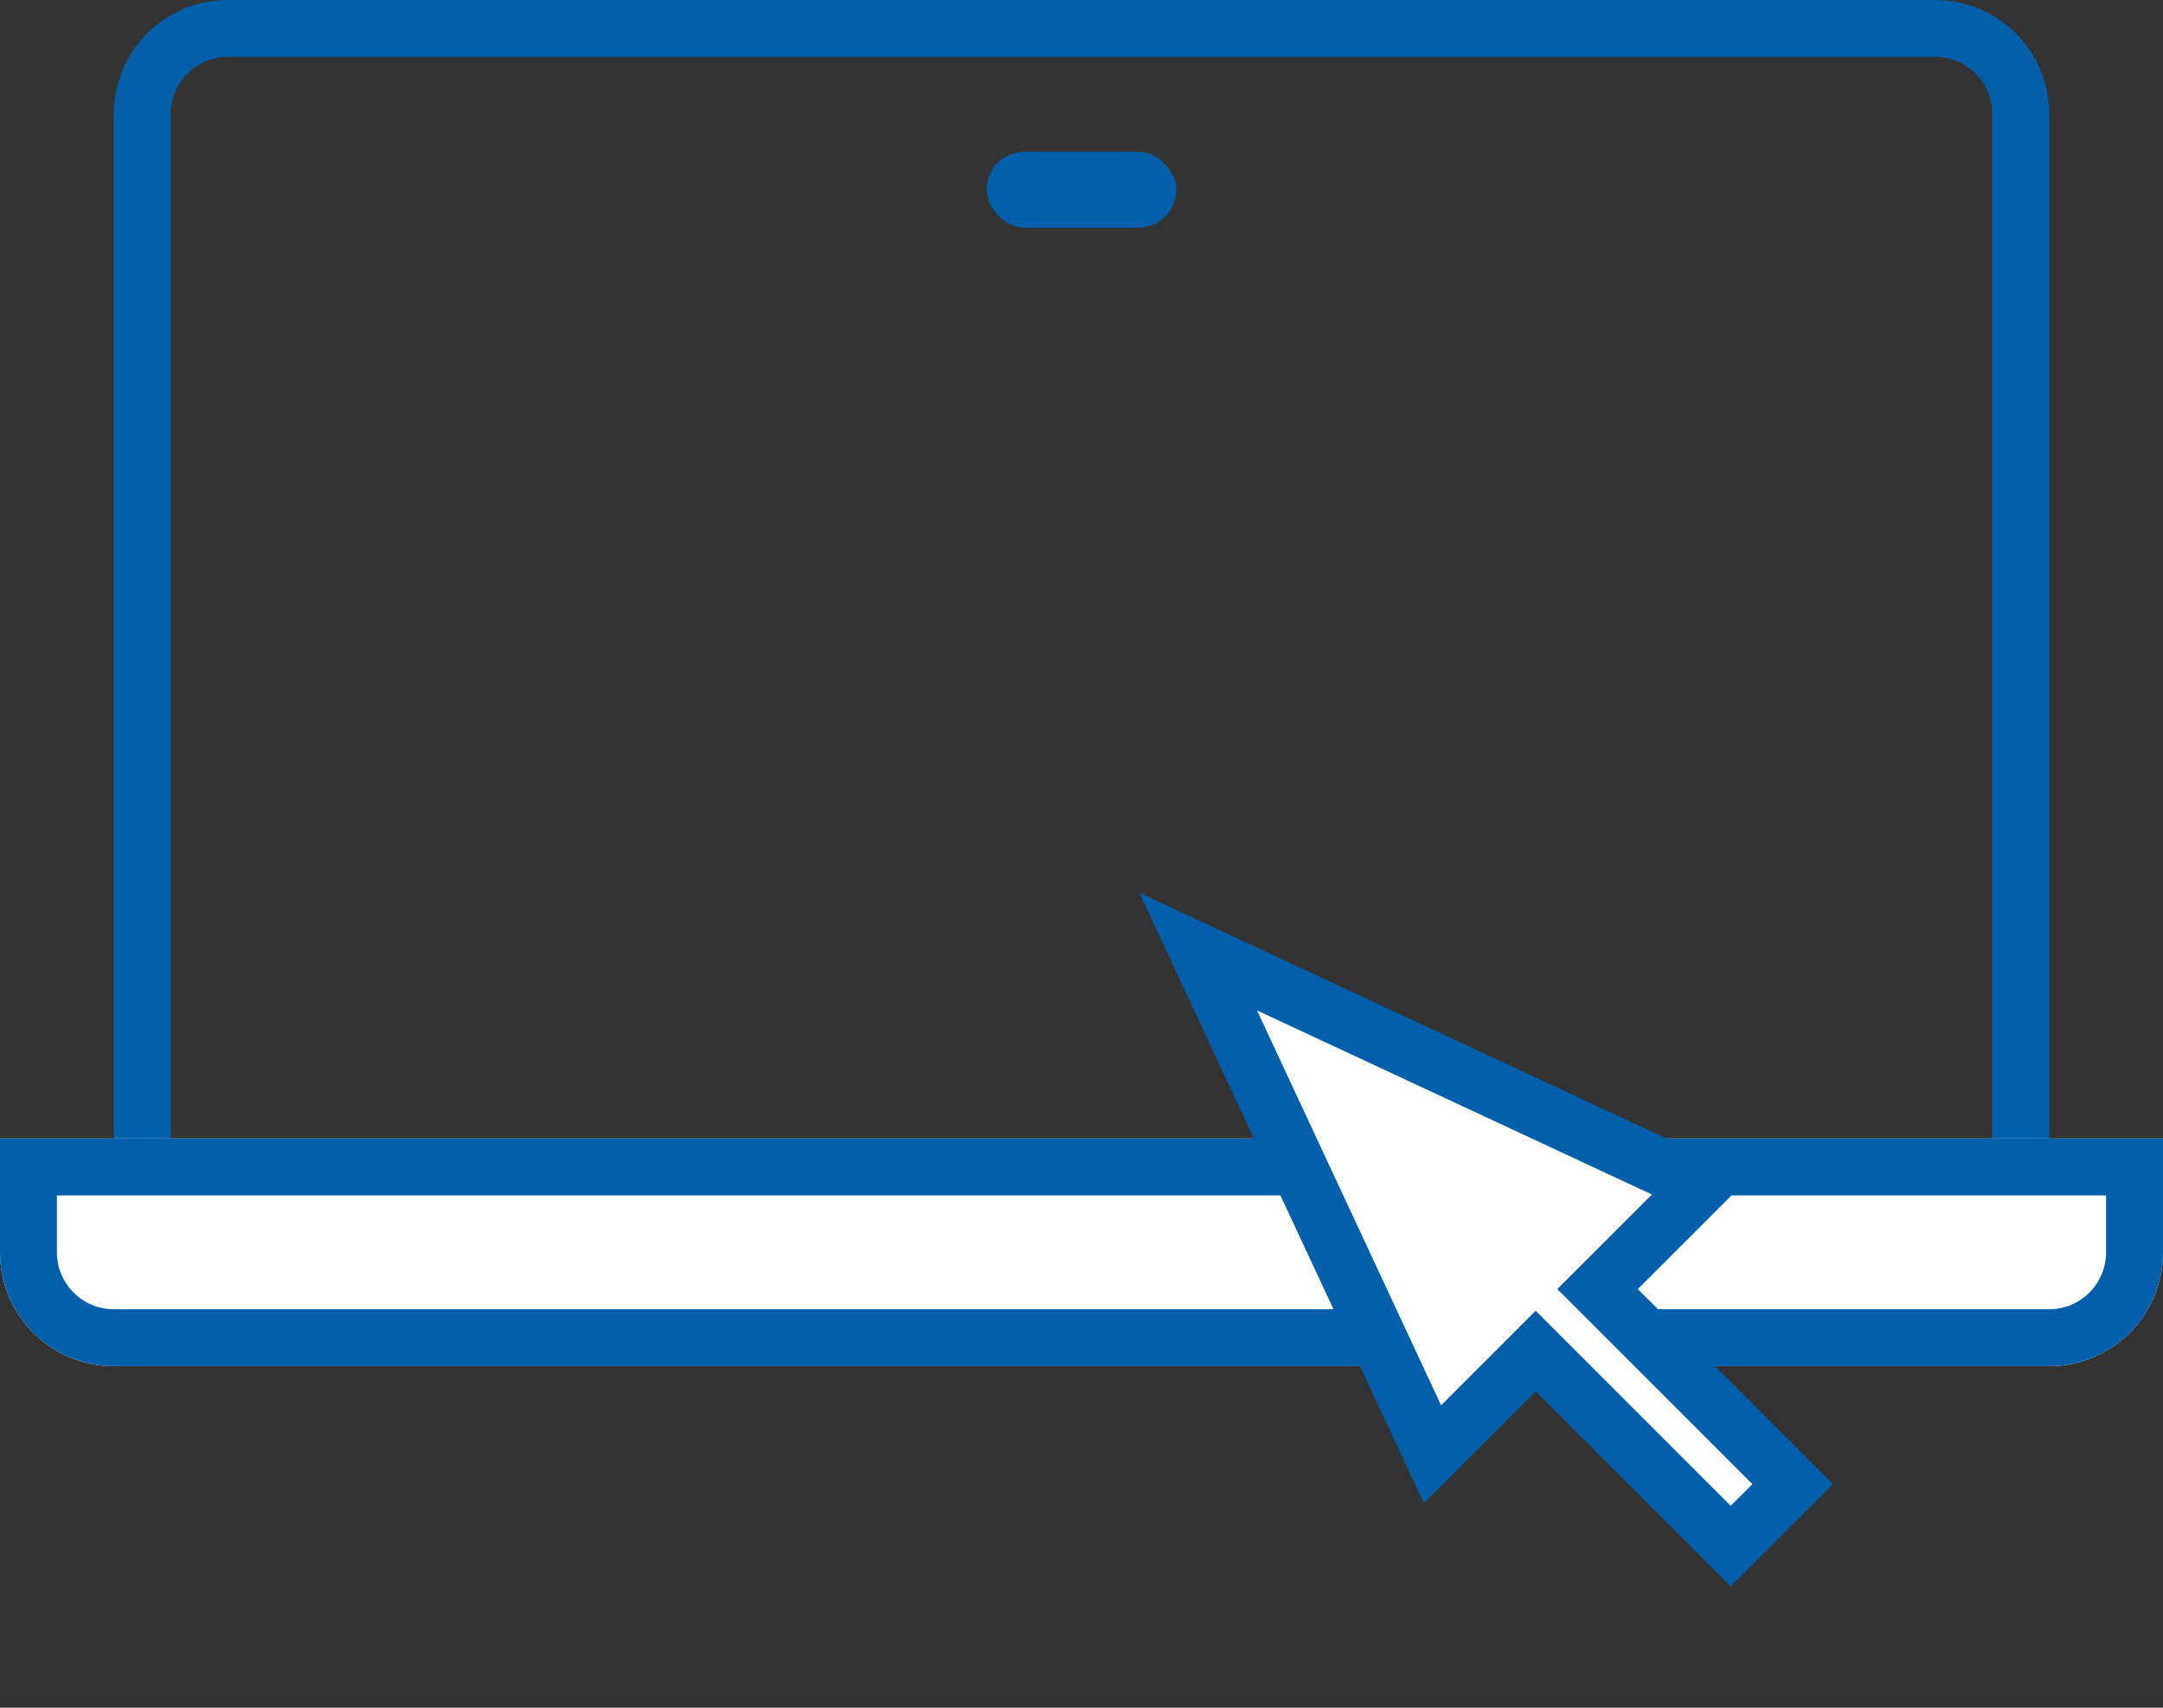 <?xml version="1.0" encoding="UTF-8"?> <svg xmlns="http://www.w3.org/2000/svg" xmlns:xlink="http://www.w3.org/1999/xlink" width="57px" height="45px" viewBox="0 0 57 45" version="1.1"><rect x="0" y="0" width="57" height="45" fill="#333333" stroke="none"/><title>Group 3</title><g id="Taxonomy-and-design" stroke="none" stroke-width="1" fill="none" fill-rule="evenodd"><g id="Homepage---Icons" transform="translate(-387, -208)"><g id="Group-3" transform="translate(387, 208)"><path d="M51,0.75 C51.621,0.75 52.184,1.002 52.591,1.409 C52.998,1.816 53.25,2.379 53.25,3 L53.25,32.25 L3.75,32.25 L3.75,3 C3.75,2.379 4.002,1.816 4.409,1.409 C4.816,1.002 5.379,0.75 6,0.75 L51,0.75 Z" id="Rectangle" stroke="#005FAA" stroke-width="1.5"></path><path d="M0,30 L57,30 L57,33 C57,34.657 55.657,36 54,36 L3,36 C1.343,36 1.01453063e-16,34.657 0,33 L0,30 L0,30 Z" id="Rectangle-Copy" fill="#FFFFFF"></path><rect id="Rectangle" fill="#005FAA" x="26" y="4" width="5" height="2" rx="1"></rect><path d="M56.25,30.75 L56.25,33 C56.25,33.621 55.998,34.184 55.591,34.591 C55.184,34.998 54.621,35.25 54,35.25 L3,35.25 C2.379,35.25 1.816,34.998 1.409,34.591 C1.002,34.184 0.75,33.621 0.75,33 L0.75,30.75 L56.25,30.75 Z" id="Rectangle-Copy" stroke="#005FAA" stroke-width="1.5"></path><path d="M39,22 L44,35.731 L40.153,35.73 L40.154,43 L37.846,43 L37.846,35.73 L34,35.731 L39,22 Z" id="Combined-Shape" stroke="#005FAA" stroke-width="1.5" fill="#FFFFFF" transform="translate(39, 32.5) rotate(-45) translate(-39, -32.5)"></path></g></g></g></svg> 
